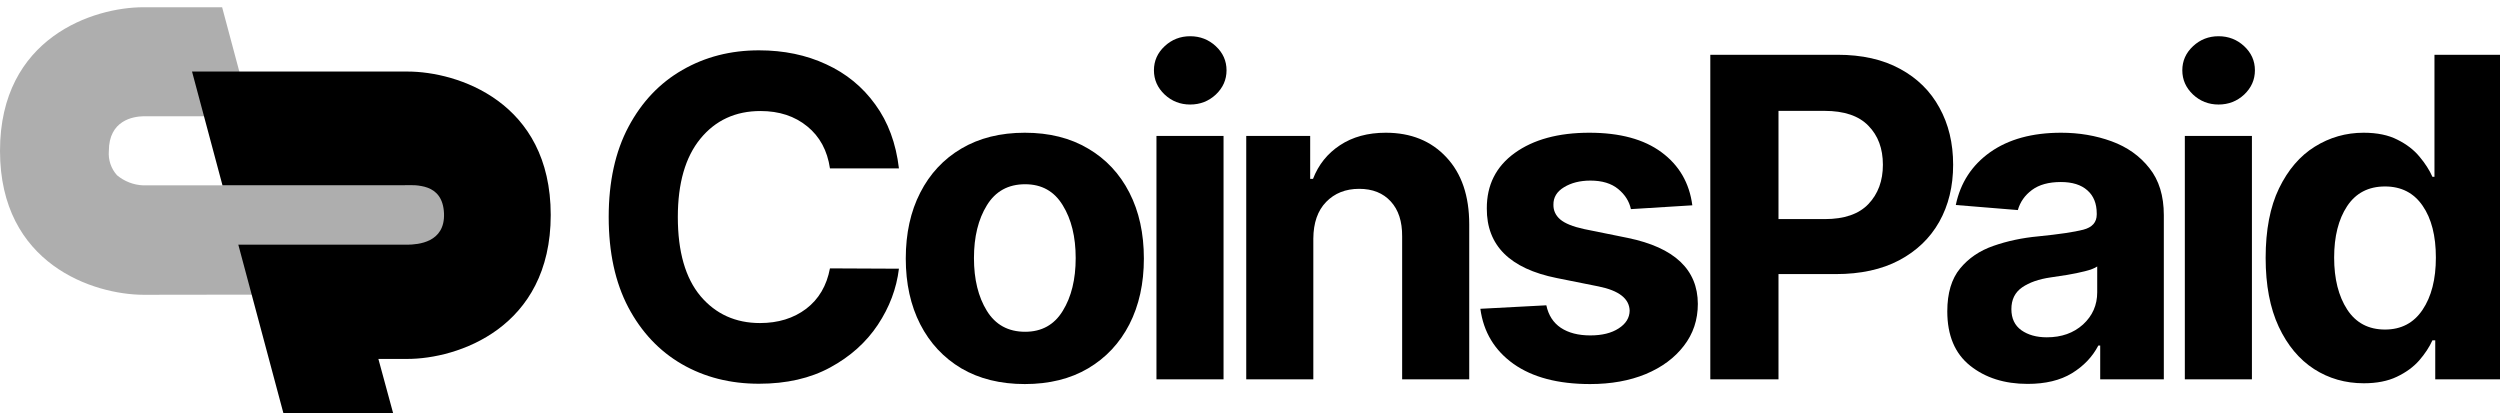 <svg width="345" height="57" viewBox="0 0 345 57" fill="none" xmlns="http://www.w3.org/2000/svg">
<g clip-path="url(#clip0)">
<path d="M61.648 25.58H19.761C18.435 25.525 17.165 25.034 16.146 24.183C15.741 23.732 15.432 23.203 15.238 22.628C15.045 22.054 14.971 21.445 15.021 20.841C15.021 16.6 18.374 16.077 19.785 16.044H34.675L30.653 1H19.785C12.94 1 0 5.143 0 20.816C0 36.489 12.932 40.657 19.794 40.681L65.663 40.616L61.648 25.58Z" fill="black" fill-opacity="0.32"/>
<path d="M39.105 57H54.248L52.217 49.531H56.231C63.068 49.531 76 45.331 76 29.666C76 14.001 63.093 9.874 56.247 9.874H26.5L30.702 25.572H55.839C57.275 25.572 61.102 25.18 61.273 29.461C61.428 33.49 57.675 33.743 56.247 33.768H32.888L39.105 57Z" fill="black"/>
<path d="M124.053 23.238H114.534C114.172 20.774 113.129 18.842 111.405 17.443C109.68 16.029 107.529 15.322 104.95 15.322C101.502 15.322 98.735 16.597 96.648 19.148C94.576 21.685 93.54 25.286 93.54 29.951C93.54 34.733 94.584 38.37 96.67 40.863C98.771 43.342 101.509 44.581 104.885 44.581C107.391 44.581 109.514 43.925 111.252 42.613C112.991 41.286 114.085 39.427 114.534 37.036L124.053 37.08C123.72 39.821 122.749 42.401 121.141 44.821C119.533 47.242 117.345 49.202 114.578 50.704C111.825 52.206 108.543 52.956 104.733 52.956C100.763 52.956 97.213 52.052 94.084 50.245C90.969 48.437 88.506 45.82 86.695 42.394C84.898 38.968 84 34.821 84 29.951C84 25.067 84.913 20.913 86.738 17.487C88.564 14.061 91.041 11.451 94.171 9.658C97.3 7.85 100.821 6.946 104.733 6.946C108.166 6.946 111.26 7.588 114.012 8.871C116.78 10.139 119.04 11.99 120.793 14.425C122.561 16.845 123.647 19.783 124.053 23.238Z" fill="black"/>
<path d="M141.425 53C138.05 53 135.13 52.278 132.667 50.835C130.219 49.377 128.328 47.351 126.995 44.756C125.662 42.146 124.996 39.121 124.996 35.681C124.996 32.211 125.662 29.179 126.995 26.584C128.328 23.974 130.219 21.948 132.667 20.504C135.13 19.047 138.05 18.317 141.425 18.317C144.801 18.317 147.713 19.047 150.162 20.504C152.625 21.948 154.523 23.974 155.856 26.584C157.189 29.179 157.855 32.211 157.855 35.681C157.855 39.121 157.189 42.146 155.856 44.756C154.523 47.351 152.625 49.377 150.162 50.835C147.713 52.278 144.801 53 141.425 53ZM141.469 45.784C143.758 45.784 145.489 44.821 146.663 42.897C147.851 40.973 148.445 38.545 148.445 35.615C148.445 32.685 147.851 30.257 146.663 28.333C145.489 26.394 143.758 25.425 141.469 25.425C139.136 25.425 137.376 26.394 136.188 28.333C135 30.257 134.406 32.685 134.406 35.615C134.406 38.545 135 40.973 136.188 42.897C137.376 44.821 139.136 45.784 141.469 45.784Z" fill="black"/>
<path d="M159.591 52.344V18.755H168.849V52.344H159.591ZM164.242 14.425C162.88 14.425 161.706 13.966 160.721 13.047C159.736 12.114 159.243 10.999 159.243 9.702C159.243 8.404 159.736 7.296 160.721 6.378C161.706 5.459 162.88 5 164.242 5C165.618 5 166.799 5.459 167.784 6.378C168.769 7.296 169.262 8.404 169.262 9.702C169.262 10.999 168.769 12.114 167.784 13.047C166.799 13.966 165.618 14.425 164.242 14.425Z" fill="black"/>
<path d="M181.239 32.925V52.344H171.981V18.755H180.805V24.681H181.196C181.949 22.728 183.188 21.182 184.912 20.045C186.651 18.893 188.759 18.317 191.236 18.317C194.713 18.317 197.502 19.447 199.603 21.707C201.704 23.952 202.754 27.035 202.754 30.957V52.344H193.496V32.619C193.511 30.564 192.989 28.96 191.932 27.808C190.874 26.642 189.418 26.059 187.563 26.059C185.694 26.059 184.173 26.664 183 27.874C181.841 29.069 181.254 30.753 181.239 32.925Z" fill="black"/>
<path d="M233.541 28.333L225.066 28.858C224.834 27.779 224.247 26.853 223.305 26.081C222.364 25.308 221.089 24.922 219.48 24.922C218.046 24.922 216.829 25.228 215.829 25.84C214.844 26.438 214.359 27.24 214.373 28.246C214.359 29.047 214.67 29.725 215.308 30.279C215.96 30.833 217.061 31.278 218.611 31.613L224.653 32.838C231.071 34.164 234.287 37.197 234.302 41.935C234.302 44.136 233.657 46.068 232.368 47.73C231.093 49.392 229.34 50.689 227.108 51.622C224.877 52.541 222.32 53 219.437 53C215.018 53 211.497 52.074 208.875 50.223C206.253 48.357 204.724 45.82 204.289 42.613L213.395 42.132C213.685 43.502 214.351 44.537 215.395 45.237C216.452 45.937 217.807 46.287 219.459 46.287C221.081 46.287 222.385 45.966 223.37 45.324C224.37 44.683 224.877 43.867 224.892 42.875C224.848 41.213 223.421 40.098 220.61 39.529L214.83 38.37C208.368 37.073 205.151 33.873 205.18 28.77C205.166 25.534 206.448 22.983 209.027 21.117C211.62 19.251 215.054 18.317 219.328 18.317C223.544 18.317 226.862 19.214 229.282 21.007C231.716 22.8 233.136 25.242 233.541 28.333Z" fill="black"/>
<path d="M236.022 52.344V7.559H253.581C256.957 7.559 259.833 8.207 262.209 9.505C264.585 10.788 266.396 12.574 267.642 14.862C268.903 17.137 269.533 19.761 269.533 22.735C269.533 25.709 268.895 28.333 267.62 30.607C266.345 32.867 264.498 34.638 262.079 35.921C259.674 37.19 256.762 37.824 253.342 37.824H245.432V52.344H236.022ZM245.432 30.235H251.821C254.516 30.235 256.522 29.543 257.841 28.158C259.174 26.759 259.84 24.951 259.84 22.735C259.84 20.504 259.174 18.711 257.841 17.355C256.522 15.985 254.501 15.3 251.778 15.3H245.432V30.235Z" fill="black"/>
<path d="M279.81 52.978C276.622 52.978 273.978 52.14 271.877 50.463C269.777 48.787 268.726 46.287 268.726 42.963C268.726 40.455 269.313 38.487 270.487 37.058C271.66 35.63 273.196 34.587 275.094 33.931C277.006 33.261 279.064 32.823 281.266 32.619C284.163 32.328 286.235 32.021 287.481 31.701C288.727 31.38 289.35 30.68 289.35 29.601V29.47C289.35 28.085 288.916 27.014 288.046 26.256C287.192 25.497 285.975 25.119 284.395 25.119C282.729 25.119 281.403 25.483 280.418 26.212C279.433 26.941 278.781 27.866 278.462 28.989L269.9 28.289C270.537 25.228 272.116 22.8 274.637 21.007C277.173 19.214 280.44 18.317 284.439 18.317C286.916 18.317 289.234 18.711 291.393 19.498C293.552 20.286 295.29 21.517 296.609 23.194C297.942 24.856 298.608 27.021 298.608 29.689V52.344H289.828V47.686H289.568C288.756 49.246 287.539 50.522 285.917 51.513C284.308 52.49 282.273 52.978 279.81 52.978ZM282.461 46.549C284.489 46.549 286.156 45.959 287.46 44.778C288.763 43.582 289.415 42.102 289.415 40.339V36.774C289.053 37.022 288.488 37.24 287.72 37.43C286.967 37.62 286.156 37.787 285.286 37.933C284.431 38.064 283.664 38.181 282.983 38.283C281.36 38.516 280.049 38.975 279.049 39.661C278.064 40.346 277.571 41.344 277.571 42.657C277.571 43.939 278.028 44.909 278.94 45.565C279.868 46.221 281.041 46.549 282.461 46.549Z" fill="black"/>
<path d="M301.507 52.344V18.755H310.765V52.344H301.507ZM306.158 14.425C304.796 14.425 303.622 13.966 302.637 13.047C301.652 12.114 301.159 10.999 301.159 9.702C301.159 8.404 301.652 7.296 302.637 6.378C303.622 5.459 304.796 5 306.158 5C307.534 5 308.715 5.459 309.7 6.378C310.685 7.296 311.178 8.404 311.178 9.702C311.178 10.999 310.685 12.114 309.7 13.047C308.715 13.966 307.534 14.425 306.158 14.425Z" fill="black"/>
<path d="M326.198 52.891C323.662 52.891 321.373 52.235 319.33 50.922C317.288 49.596 315.665 47.65 314.462 45.084C313.26 42.503 312.659 39.34 312.659 35.593C312.659 31.744 313.274 28.544 314.506 25.993C315.752 23.427 317.396 21.51 319.439 20.242C321.496 18.959 323.742 18.317 326.176 18.317C328.045 18.317 329.603 18.638 330.849 19.28C332.109 19.907 333.123 20.687 333.891 21.62C334.673 22.553 335.267 23.478 335.673 24.397H335.956V7.559H345.192V52.344H336.064V46.965H335.673C335.253 47.898 334.644 48.823 333.848 49.742C333.051 50.646 332.022 51.396 330.762 51.994C329.516 52.592 327.994 52.891 326.198 52.891ZM329.132 45.477C331.363 45.477 333.087 44.574 334.304 42.766C335.535 40.944 336.151 38.538 336.151 35.549C336.151 32.546 335.543 30.163 334.326 28.399C333.109 26.62 331.377 25.731 329.132 25.731C326.843 25.731 325.097 26.642 323.894 28.464C322.706 30.272 322.112 32.634 322.112 35.549C322.112 38.48 322.713 40.871 323.916 42.722C325.118 44.559 326.857 45.477 329.132 45.477Z" fill="black"/>
</g>
<defs>
<clipPath id="clip0">
<rect width="345" height="57" fill="white"/>
</clipPath>
</defs>
</svg>
